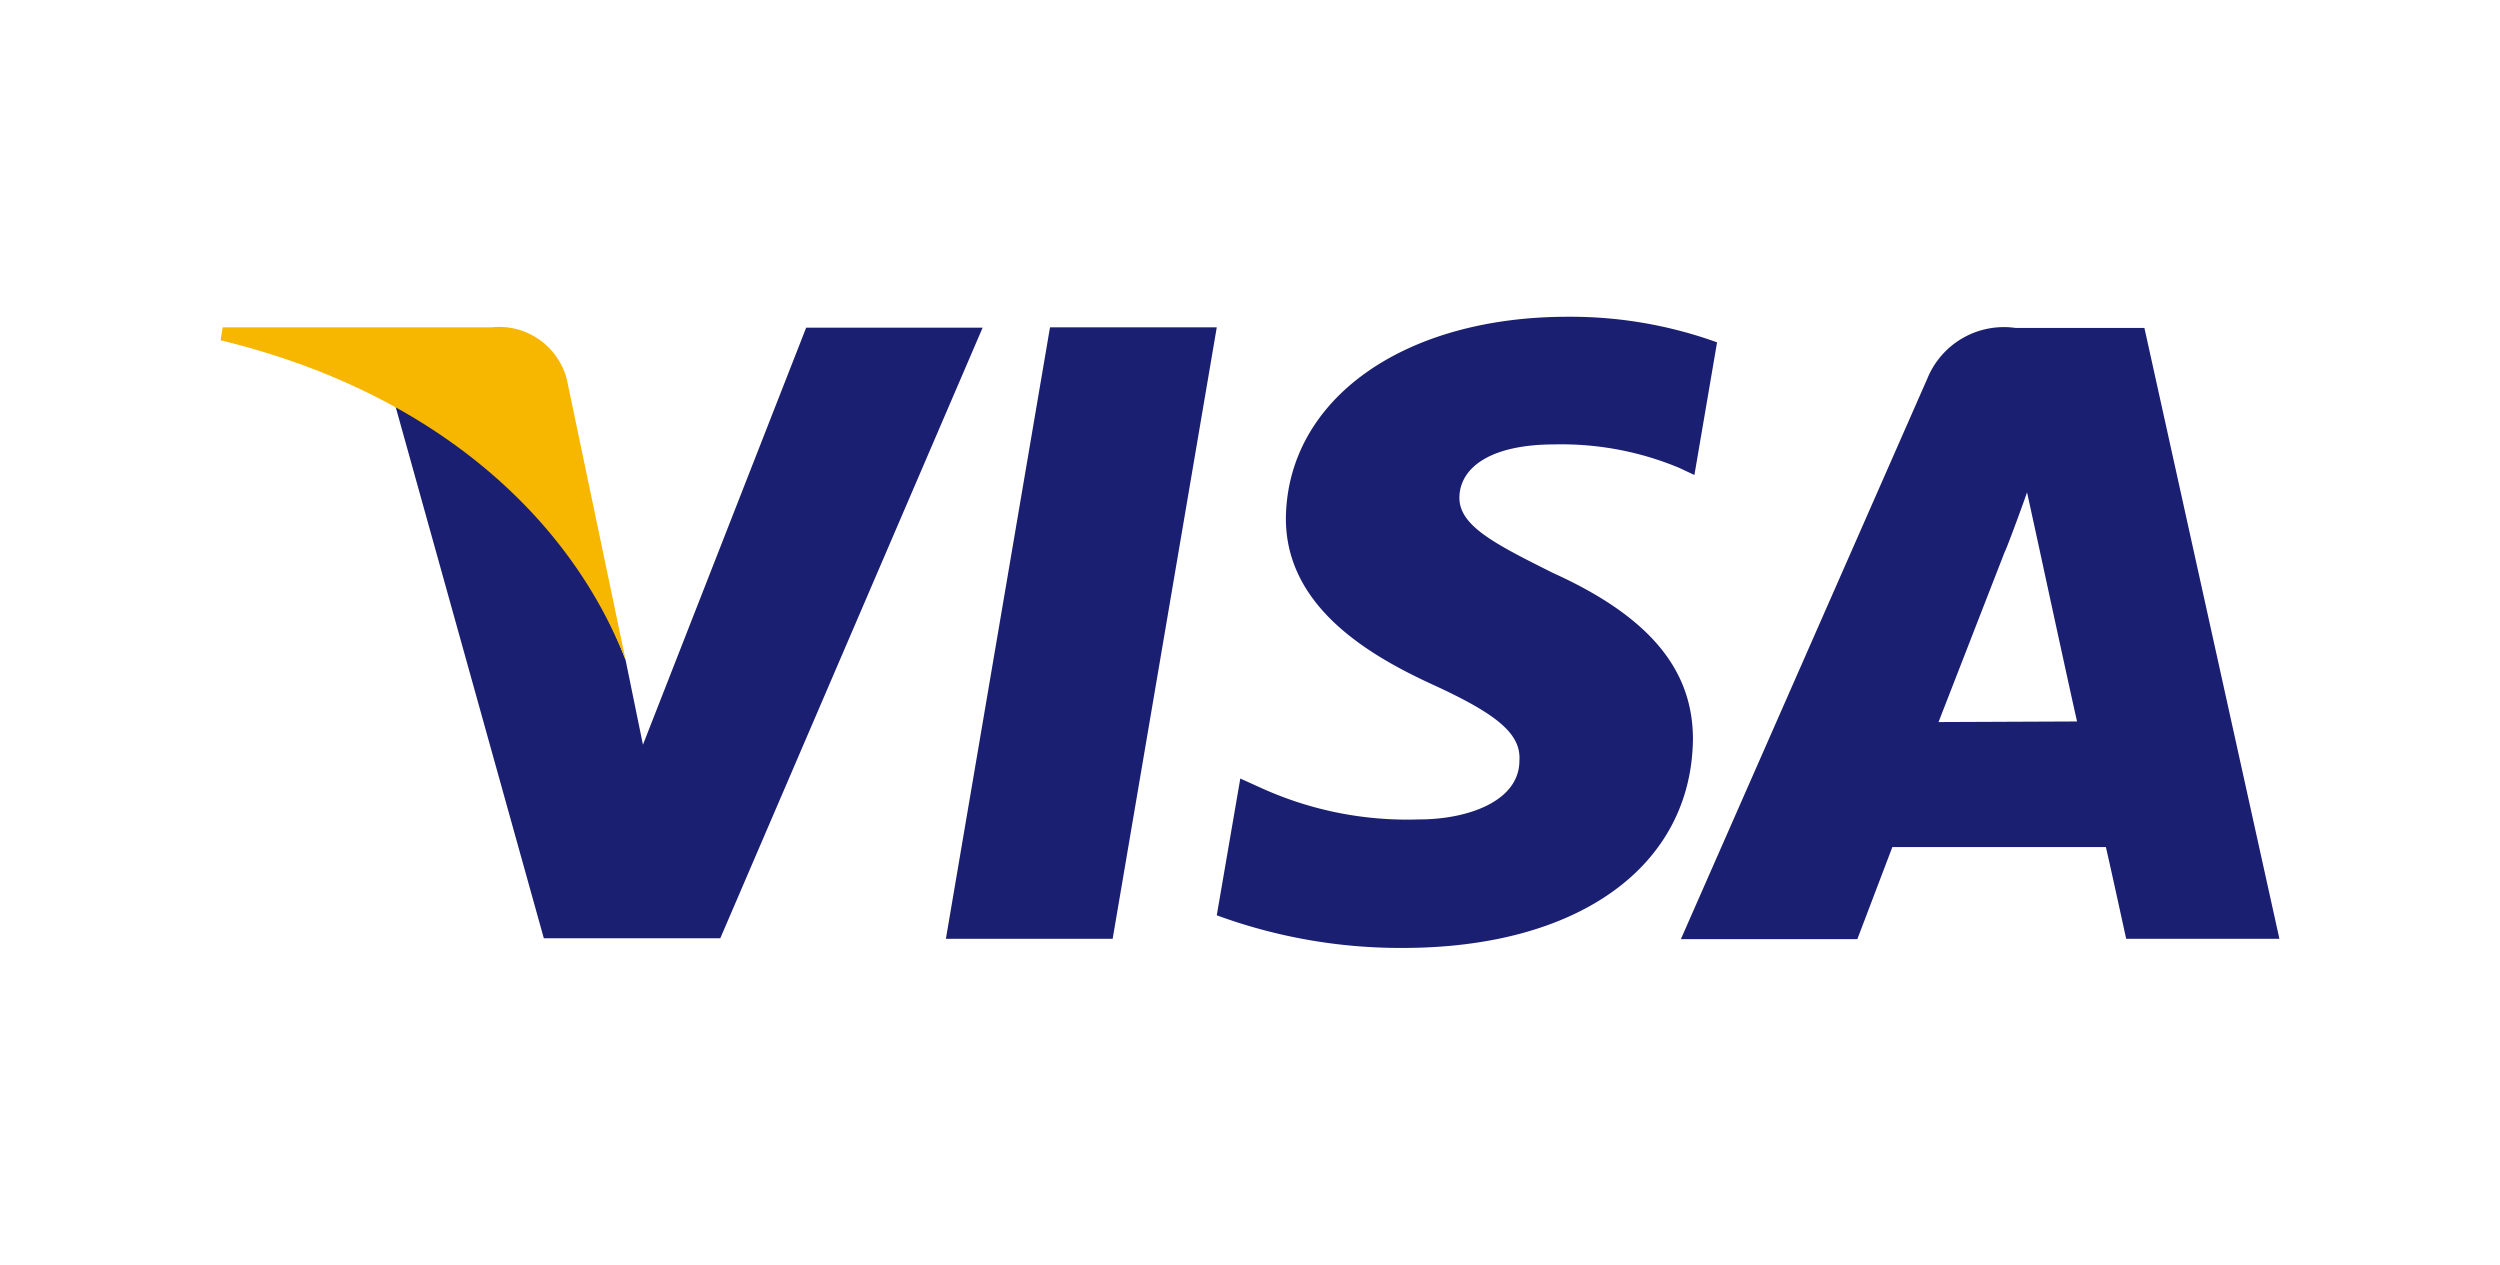<svg viewBox="0 0 85 43" xmlns="http://www.w3.org/2000/svg"><rect style="fill:#fff" height="43" width="85"></rect><polygon style="fill:#1a1f71" points="32.16 31.92 35.7 11.13 41.37 11.13 37.83 31.92 32.16 31.92"></polygon><path style="fill:#1a1f71" d="M58.38,11.64a14.66,14.66,0,0,0-5.08-.87c-5.6,0-9.54,2.82-9.58,6.86,0,3,2.82,4.65,5,5.65s3,1.67,2.94,2.58c0,1.39-1.77,2-3.4,2A12,12,0,0,1,42.9,26.8l-.73-.33-.8,4.65a18.12,18.12,0,0,0,6.32,1.11c6,0,9.82-2.79,9.87-7.1,0-2.37-1.49-4.17-4.76-5.65-2-1-3.2-1.61-3.18-2.58s1-1.79,3.24-1.79a10.39,10.39,0,0,1,4.24.8l.51.24.77-4.51Z"></path><path style="fill:#1a1f71" d="M72.91,11.15H68.53a2.81,2.81,0,0,0-3,1.72L57.15,31.93h6l1.19-3.13h7.26c.17.73.69,3.12.69,3.12H77.5L72.91,11.15m-7,13.4,2.26-5.81c0,.05.47-1.2.75-2l.39,1.79s1.08,5,1.31,6Z"></path><path style="fill:#1a1f71" d="M27.41,11.14,21.86,25.32l-.59-2.88a16.24,16.24,0,0,0-7.85-8.72L18.49,31.9h6l8.92-20.76Z"></path><path style="fill:#f7b600" d="M16.71,11.13H7.57l-.07.44c7.11,1.72,11.81,5.88,13.77,10.87l-2-9.55a2.38,2.38,0,0,0-2.57-1.76Z"></path></svg>